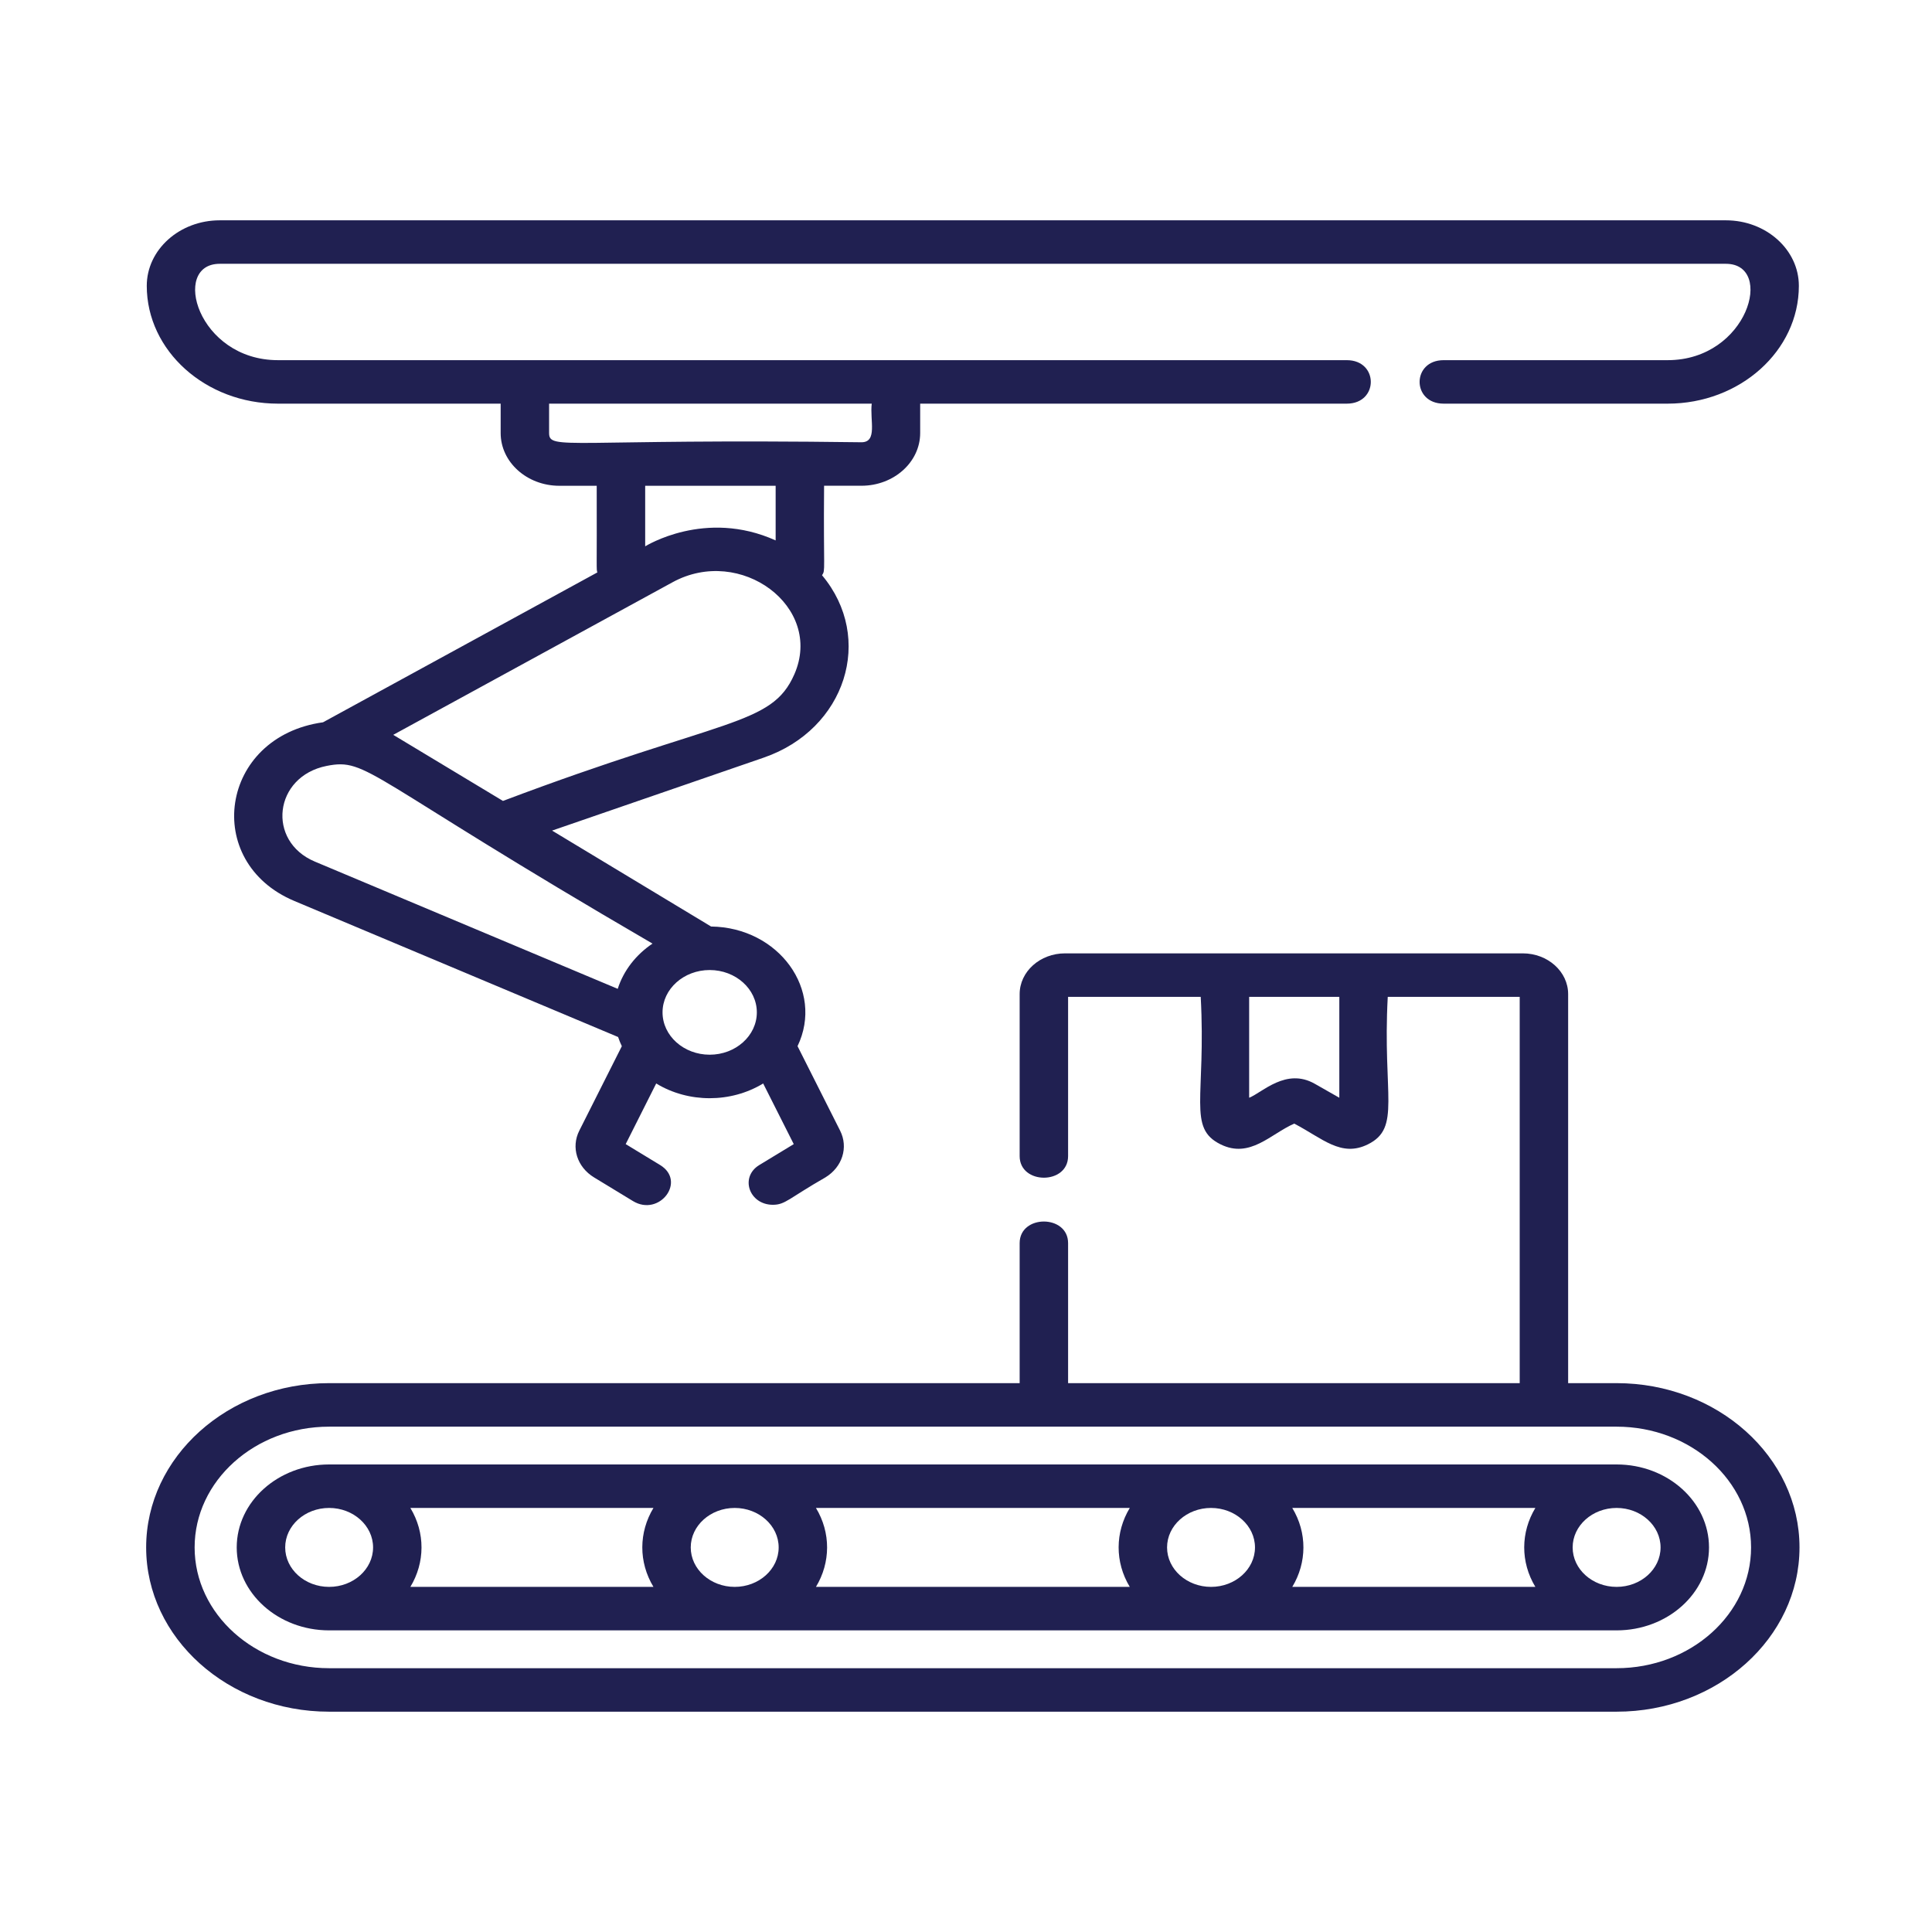 <svg width="57" height="57" viewBox="0 0 57 57" fill="none" xmlns="http://www.w3.org/2000/svg">
<g clip-path="url(#clip0_4594_66808)">
<path d="M47.694 40.807H46.265V29.329C46.265 28.666 45.665 28.127 44.926 28.127H31.422C30.683 28.127 30.083 28.666 30.083 29.329V34.109C30.083 34.957 31.512 34.959 31.512 34.109V29.41H35.425C35.585 32.392 35.026 33.276 36.011 33.762C36.88 34.192 37.489 33.453 38.184 33.15C39.02 33.586 39.567 34.153 40.357 33.762C41.344 33.275 40.787 32.321 40.943 29.41H44.836V40.807H31.512V36.676C31.512 35.827 30.083 35.826 30.083 36.676V40.807H9.709C6.733 40.807 4.312 42.981 4.312 45.654C4.312 48.326 6.733 50.5 9.709 50.5H47.694C50.67 50.5 53.091 48.326 53.091 45.654C53.091 42.982 50.67 40.807 47.694 40.807ZM39.514 32.387L38.79 31.975C37.943 31.493 37.245 32.232 36.854 32.387V29.41H39.514V32.387ZM47.694 49.217H9.709C7.522 49.217 5.742 47.618 5.742 45.654C5.742 43.689 7.522 42.091 9.709 42.091H47.694C49.882 42.091 51.662 43.689 51.662 45.654C51.662 47.618 49.882 49.217 47.694 49.217Z" fill="#202051"/>
<path d="M47.695 43.206H9.71C8.207 43.206 6.984 44.304 6.984 45.654C6.984 47.003 8.207 48.101 9.71 48.101H47.695C49.198 48.101 50.421 47.003 50.421 45.654C50.421 44.304 49.198 43.206 47.695 43.206ZM20.379 45.654C20.379 45.012 20.961 44.489 21.676 44.489C22.391 44.489 22.973 45.012 22.973 45.654C22.973 46.296 22.391 46.818 21.676 46.818C20.961 46.818 20.379 46.296 20.379 45.654ZM19.279 46.818H12.107C12.541 46.101 12.55 45.221 12.107 44.489H19.279C18.845 45.207 18.836 46.086 19.279 46.818ZM24.073 44.489H33.332C32.898 45.207 32.889 46.086 33.332 46.818H24.073C24.507 46.101 24.516 45.221 24.073 44.489ZM34.432 45.654C34.432 45.012 35.014 44.489 35.729 44.489C36.444 44.489 37.026 45.012 37.026 45.654C37.026 46.296 36.444 46.818 35.729 46.818C35.014 46.818 34.432 46.296 34.432 45.654ZM38.126 44.489H45.298C44.864 45.207 44.855 46.086 45.298 46.818H38.126C38.56 46.101 38.569 45.221 38.126 44.489ZM8.414 45.654C8.414 45.012 8.995 44.489 9.71 44.489C10.425 44.489 11.007 45.012 11.007 45.654C11.007 46.296 10.425 46.818 9.71 46.818C8.995 46.818 8.414 46.296 8.414 45.654ZM47.695 46.818C46.98 46.818 46.398 46.296 46.398 45.654C46.398 45.012 46.98 44.489 47.695 44.489C48.41 44.489 48.992 45.012 48.992 45.654C48.992 46.296 48.41 46.818 47.695 46.818Z" fill="#202051"/>
<path d="M8.201 11.909H14.771V12.777C14.771 13.634 15.547 14.332 16.503 14.332H17.605C17.612 16.882 17.59 16.787 17.624 16.888L9.53 21.31C6.483 21.734 5.948 25.433 8.685 26.582L18.236 30.595C18.267 30.688 18.304 30.778 18.346 30.866L17.091 33.358C16.842 33.852 17.025 34.432 17.526 34.737L18.674 35.435C19.456 35.91 20.259 34.849 19.475 34.372L18.46 33.755L19.36 31.966C20.313 32.546 21.564 32.545 22.516 31.966L23.418 33.755L22.402 34.372C21.819 34.726 22.101 35.545 22.803 35.545C23.17 35.545 23.27 35.356 24.352 34.737C24.852 34.432 25.035 33.852 24.786 33.358L23.53 30.865C24.322 29.212 22.979 27.361 20.979 27.335L16.288 24.505L22.53 22.353C24.952 21.519 25.81 18.829 24.253 16.972C24.36 16.806 24.292 16.897 24.313 14.331H25.416C26.371 14.331 27.148 13.634 27.148 12.776V11.909H39.734C40.679 11.909 40.68 10.626 39.734 10.626H8.201C5.824 10.626 5.035 7.783 6.483 7.783H50.919C52.369 7.783 51.571 10.626 49.201 10.626H42.592C41.647 10.626 41.646 11.909 42.592 11.909H49.201C51.336 11.909 53.072 10.35 53.072 8.433C53.072 7.367 52.106 6.5 50.919 6.5H6.483C5.296 6.5 4.33 7.367 4.33 8.433C4.33 10.35 6.067 11.909 8.201 11.909ZM9.636 22.597C10.86 22.354 10.768 22.904 19.251 27.839C18.763 28.167 18.397 28.634 18.225 29.174L9.29 25.42C7.858 24.819 8.078 22.907 9.636 22.597ZM22.329 29.868C22.329 30.557 21.705 31.117 20.938 31.117C20.171 31.117 19.547 30.557 19.547 29.868C19.547 29.179 20.171 28.619 20.938 28.619C21.705 28.619 22.329 29.179 22.329 29.868ZM23.437 19.891C22.763 21.433 21.373 21.162 14.839 23.63C14.839 23.63 11.644 21.703 11.602 21.68L19.843 17.178C21.848 16.082 24.305 17.903 23.437 19.891ZM22.884 15.944C20.805 15.005 19.046 16.115 19.035 16.118V14.332H22.884V15.944ZM25.415 13.048C16.771 12.934 16.2 13.3 16.2 12.777V11.909H25.719C25.66 12.4 25.897 13.048 25.415 13.048Z" fill="#202051"/>
</g>
<defs>
<clipPath id="clip0_4594_66808">
<rect width="49" height="44" fill="white" transform="translate(4.217 6.5)"/>
</clipPath>
</defs>
</svg>
